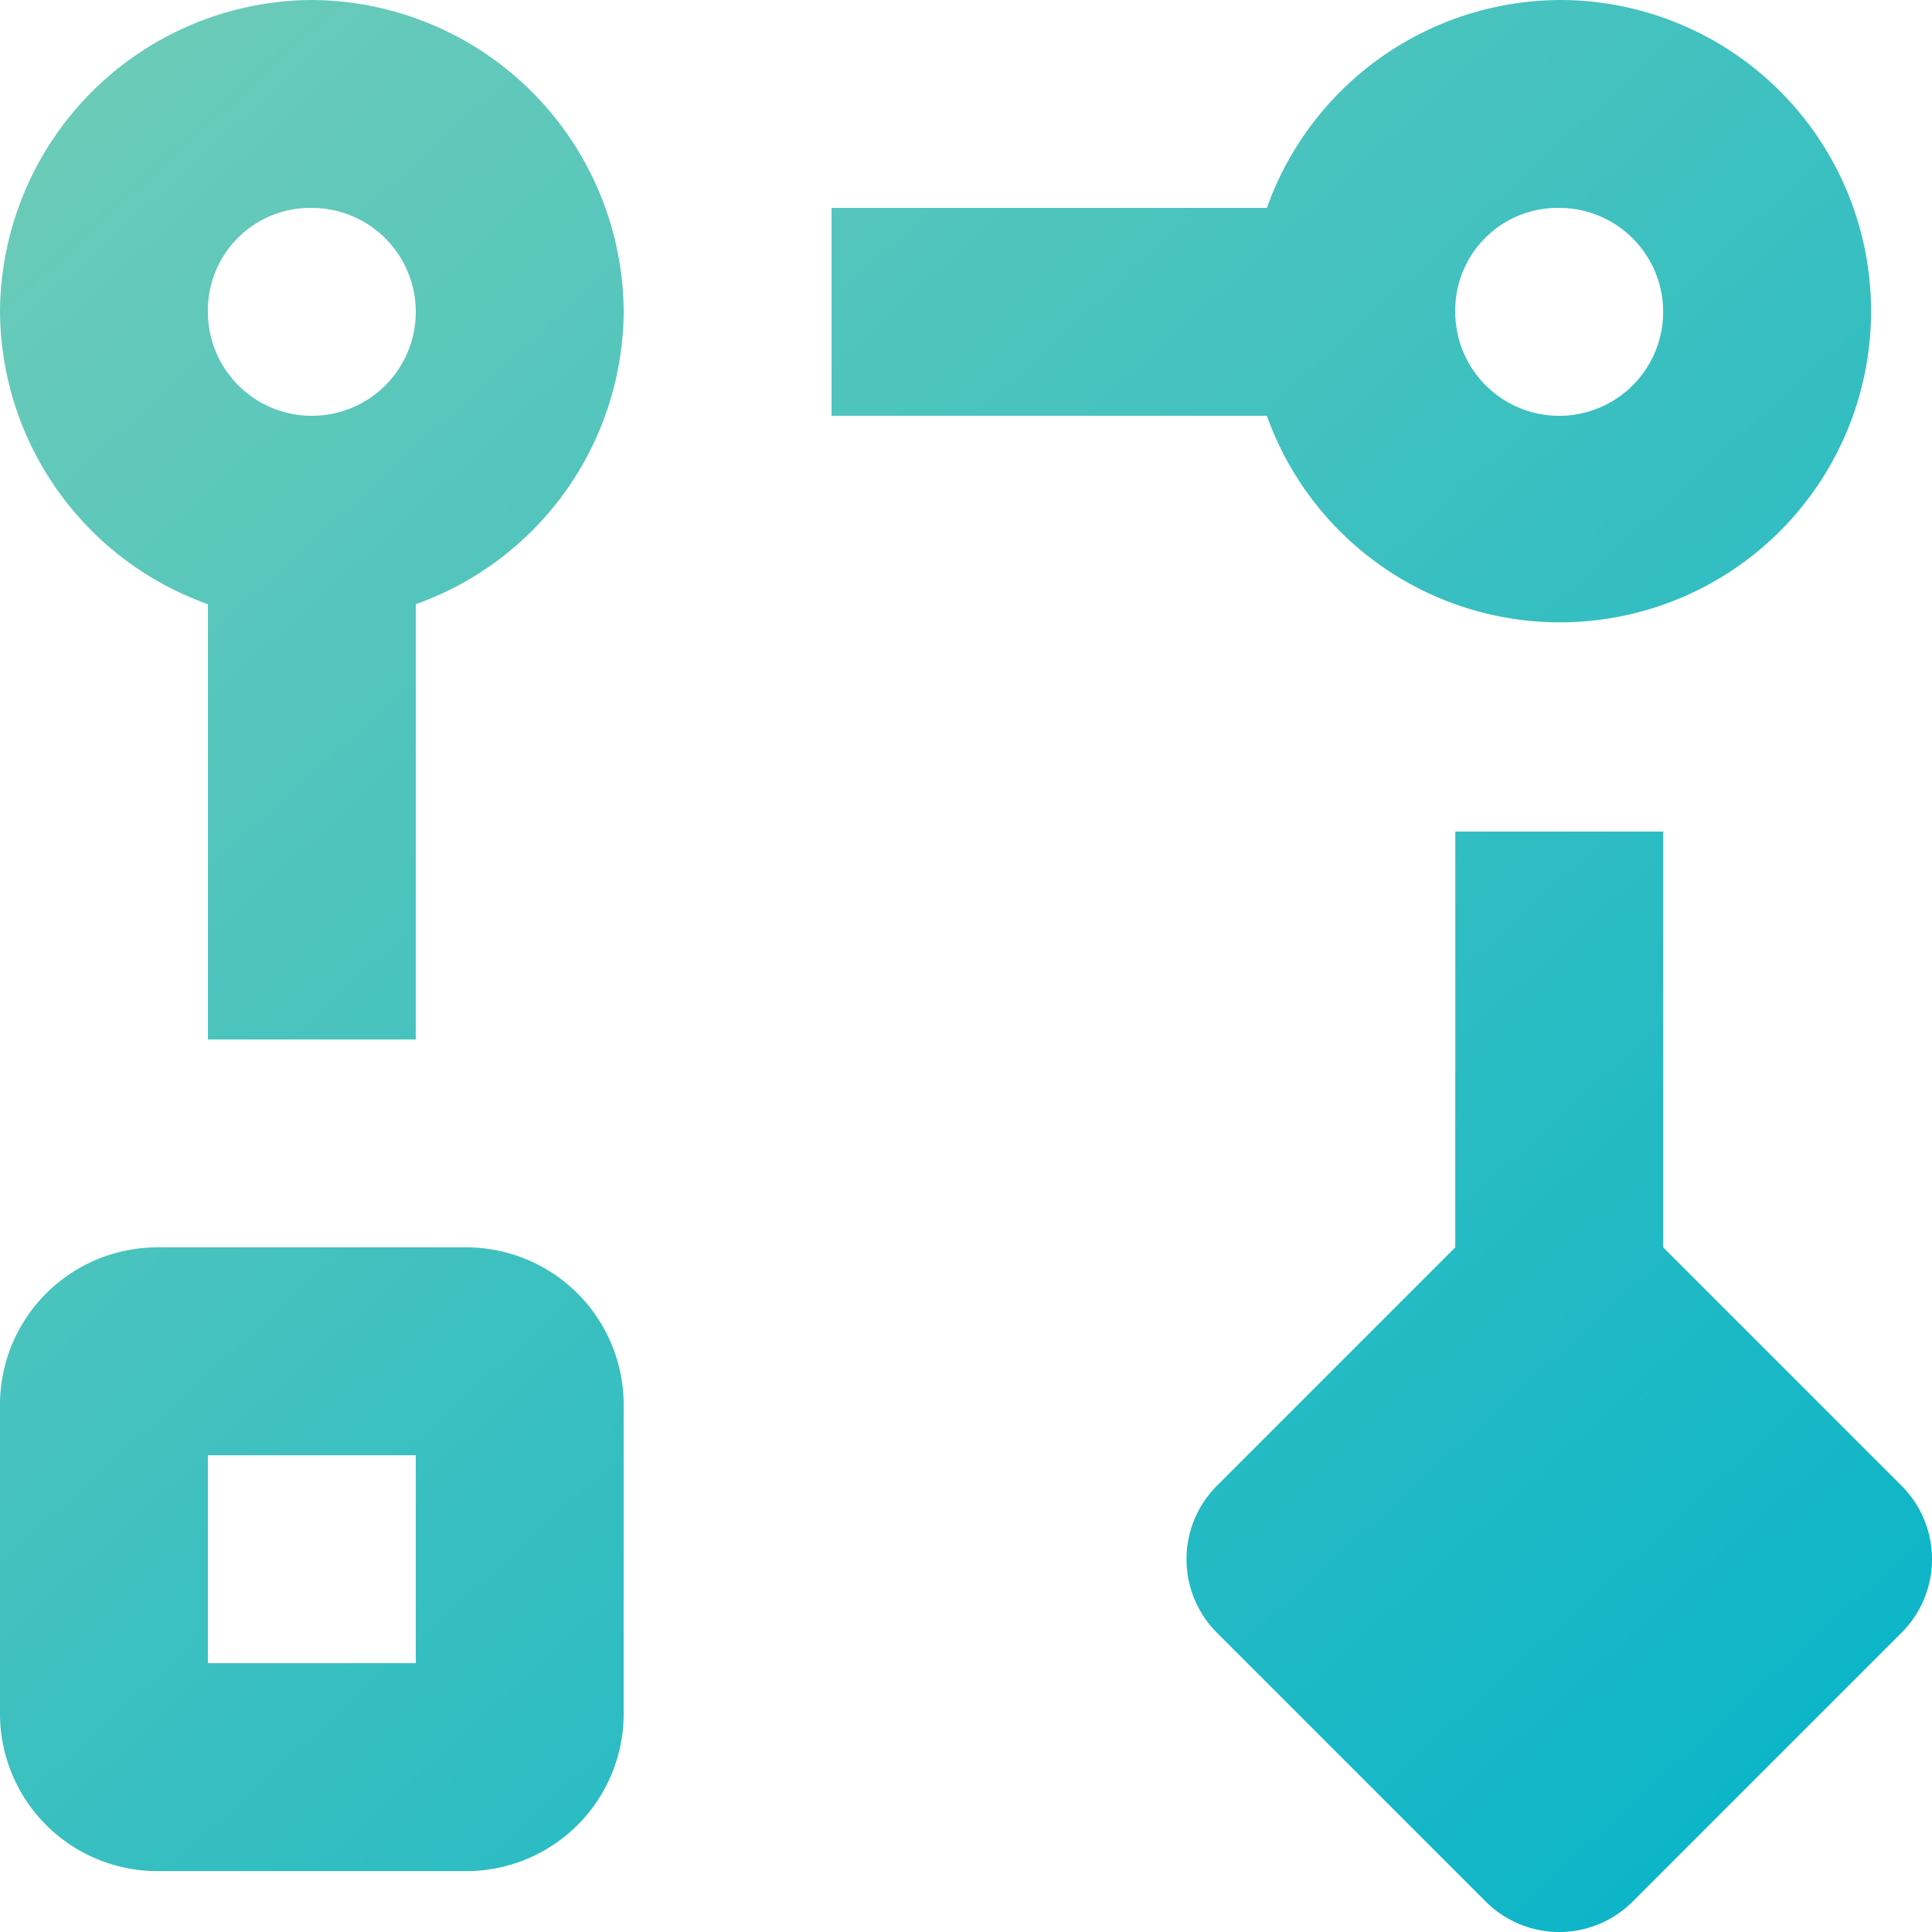 <svg xmlns="http://www.w3.org/2000/svg" xmlns:xlink="http://www.w3.org/1999/xlink" width="97.369" height="97.369" viewBox="0 0 97.369 97.369">
  <defs>
    <linearGradient id="linear-gradient" x1="-0.097" y1="-0.127" x2="1" y2="1.077" gradientUnits="objectBoundingBox">
      <stop offset="0" stop-color="#7dcfb6"/>
      <stop offset="1" stop-color="#00b2ca"/>
    </linearGradient>
  </defs>
  <path id="icons8_workflow" d="M18.716,3A15.8,15.8,0,0,0,3,18.716,15.76,15.76,0,0,0,13.478,33.45V55.388H23.955V33.45A15.76,15.76,0,0,0,34.433,18.716,15.8,15.8,0,0,0,18.716,3ZM81.581,3A15.76,15.76,0,0,0,66.847,13.478H44.91V23.955H66.847A15.682,15.682,0,1,0,81.581,3ZM18.716,13.478a5.239,5.239,0,1,1-5.239,5.239A5.161,5.161,0,0,1,18.716,13.478Zm62.865,0a5.239,5.239,0,1,1-5.239,5.239A5.161,5.161,0,0,1,81.581,13.478ZM76.343,44.91V65.865L64.33,77.878a5.242,5.242,0,0,0,0,7.408L77.878,98.833a5.233,5.233,0,0,0,7.408,0L98.833,85.285a5.233,5.233,0,0,0,0-7.408L86.82,65.865V44.91ZM10.858,65.865A7.936,7.936,0,0,0,3,73.723V89.439A7.936,7.936,0,0,0,10.858,97.3H26.574a7.936,7.936,0,0,0,7.858-7.858V73.723a7.936,7.936,0,0,0-7.858-7.858Zm2.619,10.478H23.955V86.82H13.478Z" transform="translate(-3 -3)" fill="url(#linear-gradient)"/>
</svg>
